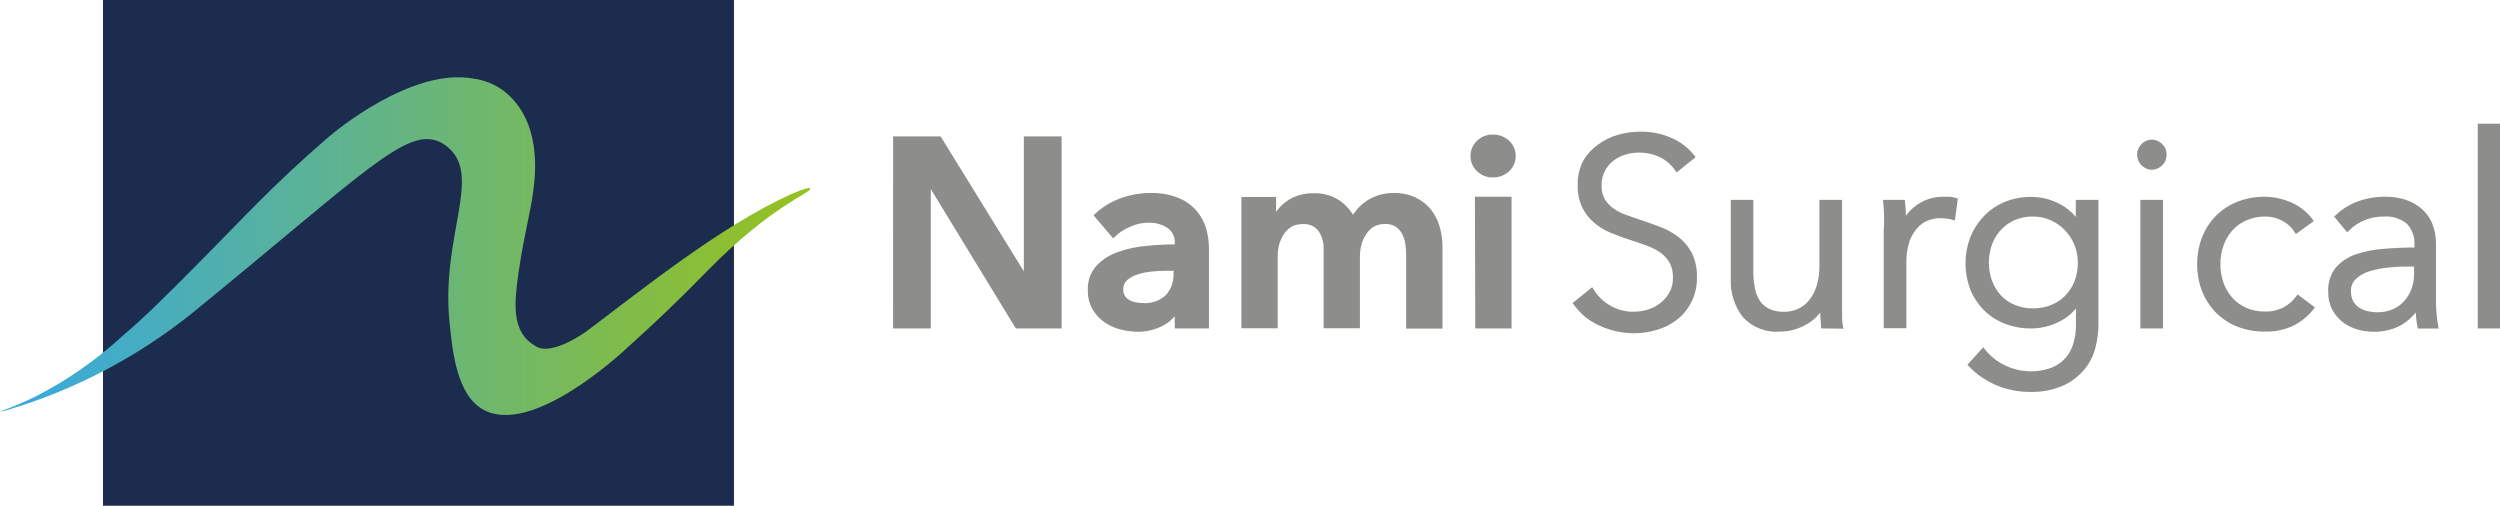 <?xml version="1.0" encoding="UTF-8"?>
<svg xmlns="http://www.w3.org/2000/svg" width="262" height="53" viewBox="0 0 262 53" fill="none">
  <g clip-path="url(#clip0_1_111)">
    <path d="M93.85 14.547H98.439L107.496 29.234H107.548V14.547H111.005V34.17H106.598L97.35 19.013H97.298V34.17H93.841L93.85 14.547Z" fill="#8D8D8C" stroke="#8D8D8C" stroke-width="0.5" stroke-miterlimit="10"></path>
    <path d="M123.347 32.481H123.261C122.891 33.123 122.337 33.636 121.67 33.952C120.893 34.342 120.033 34.536 119.164 34.518C118.616 34.504 118.071 34.431 117.539 34.3C116.973 34.163 116.435 33.927 115.949 33.604C115.456 33.277 115.043 32.843 114.739 32.333C114.397 31.739 114.23 31.06 114.255 30.374C114.236 29.939 114.302 29.504 114.45 29.094C114.599 28.685 114.826 28.309 115.119 27.989C115.722 27.369 116.463 26.904 117.28 26.631C118.227 26.302 119.211 26.094 120.21 26.012C121.281 25.908 122.336 25.856 123.364 25.856V25.525C123.391 25.168 123.326 24.811 123.175 24.487C123.023 24.163 122.791 23.885 122.5 23.679C121.862 23.274 121.119 23.068 120.365 23.087C119.673 23.087 118.989 23.239 118.36 23.531C117.737 23.784 117.166 24.15 116.675 24.611L114.946 22.582C115.694 21.884 116.577 21.348 117.539 21.007C118.496 20.659 119.504 20.48 120.521 20.476C121.513 20.441 122.502 20.613 123.425 20.981C124.12 21.264 124.739 21.708 125.231 22.278C125.676 22.801 126 23.416 126.182 24.08C126.36 24.732 126.45 25.406 126.45 26.082V34.17H123.364L123.347 32.481ZM123.295 28.128H122.552C122.016 28.128 121.454 28.128 120.823 28.198C120.275 28.235 119.732 28.338 119.207 28.502C118.751 28.633 118.327 28.858 117.963 29.164C117.798 29.311 117.668 29.494 117.582 29.699C117.497 29.904 117.459 30.126 117.47 30.348C117.46 30.624 117.532 30.897 117.677 31.131C117.811 31.345 117.995 31.521 118.213 31.645C118.443 31.782 118.694 31.876 118.957 31.924C119.226 31.982 119.502 32.011 119.778 32.011C120.249 32.045 120.722 31.981 121.168 31.824C121.614 31.667 122.023 31.419 122.37 31.097C122.974 30.411 123.284 29.513 123.235 28.598L123.295 28.128Z" fill="#8D8D8C" stroke="#8D8D8C" stroke-width="0.5" stroke-miterlimit="10"></path>
    <path d="M146.06 20.476C146.823 20.456 147.58 20.614 148.272 20.937C148.86 21.218 149.377 21.628 149.785 22.139C150.186 22.654 150.48 23.247 150.649 23.88C150.836 24.527 150.93 25.199 150.925 25.873V34.187H147.615V26.796C147.614 26.389 147.588 25.982 147.538 25.577C147.485 25.175 147.362 24.786 147.175 24.428C147 24.079 146.741 23.78 146.423 23.558C146.04 23.318 145.594 23.202 145.144 23.227C144.681 23.209 144.222 23.324 143.821 23.558C143.471 23.777 143.175 24.075 142.957 24.428C142.713 24.785 142.534 25.183 142.43 25.603C142.325 26.025 142.27 26.457 142.266 26.892V34.152H138.964V26.117C138.993 25.384 138.787 24.66 138.376 24.054C138.157 23.774 137.873 23.553 137.549 23.41C137.225 23.267 136.871 23.207 136.518 23.235C136.066 23.224 135.62 23.332 135.222 23.549C134.879 23.756 134.584 24.035 134.358 24.367C134.119 24.717 133.94 25.106 133.83 25.516C133.71 25.947 133.649 26.392 133.649 26.84V34.152H130.347V20.894H133.485V23.026H133.545C133.695 22.686 133.893 22.369 134.133 22.086C134.386 21.783 134.676 21.514 134.997 21.285C135.353 21.032 135.747 20.838 136.164 20.711C136.638 20.567 137.13 20.497 137.625 20.502C138.539 20.46 139.445 20.703 140.217 21.198C140.894 21.656 141.437 22.287 141.79 23.026C142.187 22.256 142.785 21.609 143.519 21.155C144.29 20.703 145.168 20.468 146.06 20.476Z" fill="#8D8D8C" stroke="#8D8D8C" stroke-width="0.5" stroke-miterlimit="10"></path>
    <path d="M154.357 16.349C154.355 16.087 154.408 15.827 154.51 15.586C154.613 15.345 154.764 15.128 154.953 14.948C155.149 14.752 155.383 14.598 155.64 14.496C155.897 14.395 156.172 14.347 156.448 14.356C157.011 14.341 157.558 14.544 157.978 14.921C158.174 15.103 158.33 15.324 158.437 15.57C158.544 15.816 158.599 16.081 158.599 16.349C158.599 16.617 158.544 16.883 158.437 17.129C158.33 17.374 158.174 17.595 157.978 17.777C157.558 18.155 157.011 18.357 156.448 18.343C156.172 18.352 155.897 18.304 155.64 18.202C155.383 18.1 155.149 17.947 154.953 17.751C154.764 17.571 154.613 17.354 154.51 17.112C154.408 16.871 154.355 16.611 154.357 16.349ZM154.823 20.867H158.159V34.17H154.858L154.823 20.867Z" fill="#8D8D8C" stroke="#8D8D8C" stroke-width="0.5" stroke-miterlimit="10"></path>
    <path d="M175.764 17.707C175.343 17.111 174.79 16.622 174.148 16.28C172.947 15.696 171.574 15.581 170.294 15.957C169.806 16.098 169.349 16.328 168.945 16.637C168.516 16.958 168.169 17.379 167.934 17.864C167.7 18.349 167.584 18.883 167.597 19.422C167.573 19.965 167.695 20.503 167.951 20.981C168.195 21.388 168.518 21.74 168.902 22.017C169.313 22.315 169.764 22.552 170.242 22.722C170.743 22.905 171.27 23.096 171.823 23.279C172.376 23.462 173.18 23.74 173.863 24.002C174.529 24.243 175.155 24.583 175.721 25.011C176.273 25.435 176.73 25.972 177.061 26.587C177.434 27.34 177.615 28.175 177.588 29.016C177.615 29.841 177.447 30.662 177.099 31.409C176.75 32.157 176.231 32.81 175.583 33.316C174.977 33.784 174.287 34.129 173.552 34.335C172.806 34.559 172.031 34.673 171.253 34.675C170.672 34.672 170.093 34.611 169.524 34.492C168.948 34.371 168.386 34.19 167.848 33.952C167.32 33.722 166.821 33.43 166.361 33.081C165.904 32.71 165.498 32.279 165.151 31.802L166.802 30.47C167.242 31.188 167.851 31.785 168.574 32.211C169.384 32.694 170.312 32.938 171.253 32.916C171.769 32.913 172.281 32.834 172.774 32.681C173.275 32.529 173.744 32.284 174.157 31.958C174.574 31.635 174.921 31.229 175.177 30.766C175.451 30.262 175.588 29.695 175.574 29.12C175.603 28.514 175.466 27.912 175.177 27.379C174.91 26.93 174.55 26.544 174.122 26.247C173.651 25.925 173.14 25.668 172.601 25.481C172.039 25.281 171.443 25.072 170.812 24.872C170.181 24.672 169.542 24.437 168.919 24.176C168.311 23.931 167.745 23.59 167.243 23.166C166.739 22.743 166.33 22.218 166.041 21.625C165.722 20.924 165.568 20.158 165.592 19.387C165.567 18.537 165.76 17.694 166.154 16.941C166.534 16.297 167.051 15.744 167.666 15.322C168.273 14.878 168.955 14.55 169.68 14.356C170.385 14.153 171.116 14.05 171.849 14.051C173.017 14.018 174.177 14.26 175.237 14.756C176.063 15.139 176.788 15.711 177.355 16.428L175.764 17.707Z" fill="#8D8D8C" stroke="#8D8D8C" stroke-width="0.5" stroke-miterlimit="10"></path>
    <path d="M191.096 34.17C191.096 33.822 191.027 33.43 191.01 33.012C190.993 32.594 191.01 32.228 191.01 31.958H190.958C190.562 32.74 189.937 33.381 189.169 33.795C188.38 34.252 187.486 34.495 186.576 34.501C185.889 34.565 185.196 34.471 184.551 34.225C183.905 33.979 183.324 33.588 182.851 33.081C181.997 31.976 181.565 30.598 181.633 29.199V21.198H183.499V28.38C183.493 29.003 183.548 29.624 183.664 30.235C183.757 30.743 183.948 31.228 184.225 31.662C184.498 32.063 184.871 32.384 185.306 32.594C185.849 32.836 186.44 32.949 187.034 32.925C187.534 32.923 188.027 32.819 188.486 32.62C188.966 32.408 189.391 32.09 189.731 31.689C190.123 31.228 190.417 30.692 190.595 30.113C190.831 29.383 190.942 28.617 190.923 27.849V21.198H192.799V31.34C192.799 31.7 192.799 32.153 192.799 32.698C192.799 33.256 192.799 33.752 192.885 34.196L191.096 34.17Z" fill="#8D8D8C" stroke="#8D8D8C" stroke-width="0.5" stroke-miterlimit="10"></path>
    <path d="M197.699 22.696C197.699 22.139 197.656 21.642 197.613 21.198H199.402C199.445 21.547 199.471 21.938 199.488 22.365C199.505 22.791 199.488 23.14 199.488 23.418H199.549C199.914 22.658 200.487 22.018 201.199 21.573C201.937 21.1 202.797 20.855 203.671 20.867C203.913 20.867 204.129 20.867 204.319 20.867C204.519 20.885 204.716 20.923 204.907 20.981L204.665 22.783C204.484 22.73 204.299 22.692 204.112 22.669C203.857 22.635 203.6 22.617 203.343 22.617C202.851 22.614 202.363 22.708 201.908 22.896C201.445 23.081 201.034 23.38 200.715 23.766C200.335 24.212 200.041 24.726 199.851 25.281C199.628 26.002 199.523 26.755 199.54 27.51V34.144H197.665V24.054C197.705 23.688 197.716 23.235 197.699 22.696Z" fill="#8D8D8C" stroke="#8D8D8C" stroke-width="0.5" stroke-miterlimit="10"></path>
    <path d="M207.828 36.781C208.397 37.492 209.114 38.069 209.928 38.47C210.728 38.872 211.6 39.105 212.492 39.154C213.384 39.204 214.276 39.069 215.114 38.758C215.71 38.519 216.243 38.143 216.67 37.661C217.071 37.19 217.366 36.638 217.534 36.041C217.725 35.398 217.818 34.728 217.81 34.056V31.619H217.759C217.255 32.443 216.521 33.1 215.65 33.508C214.791 33.94 213.844 34.166 212.884 34.17C211.951 34.183 211.023 34.014 210.153 33.673C209.369 33.367 208.656 32.898 208.062 32.298C207.475 31.7 207.013 30.99 206.705 30.209C206.075 28.525 206.075 26.669 206.705 24.985C207.019 24.194 207.479 23.47 208.062 22.852C208.653 22.231 209.365 21.739 210.153 21.407C211.019 21.049 211.948 20.871 212.884 20.885C213.842 20.887 214.785 21.114 215.641 21.547C216.512 21.971 217.246 22.635 217.759 23.462H217.793V21.198H219.669V34.056C219.663 34.815 219.565 35.569 219.375 36.303C219.185 37.105 218.819 37.855 218.303 38.496C217.725 39.206 216.995 39.774 216.168 40.159C215.08 40.638 213.898 40.864 212.711 40.821C211.539 40.827 210.377 40.593 209.298 40.133C208.252 39.693 207.308 39.041 206.523 38.218L207.828 36.781ZM208.183 27.519C208.18 28.18 208.291 28.837 208.511 29.46C208.723 30.053 209.045 30.6 209.462 31.07C209.887 31.541 210.409 31.913 210.991 32.159C211.644 32.44 212.348 32.58 213.057 32.568C213.734 32.574 214.406 32.45 215.036 32.202C215.624 31.975 216.157 31.625 216.601 31.175C217.049 30.719 217.402 30.178 217.638 29.582C217.89 28.924 218.016 28.224 218.009 27.519C218.009 26.854 217.883 26.195 217.638 25.577C217.395 24.982 217.043 24.439 216.601 23.975C216.156 23.505 215.625 23.126 215.036 22.861C214.414 22.579 213.739 22.437 213.057 22.443C212.347 22.43 211.642 22.573 210.991 22.861C210.409 23.12 209.888 23.5 209.462 23.975C209.045 24.443 208.723 24.987 208.511 25.577C208.292 26.201 208.181 26.857 208.183 27.519Z" fill="#8D8D8C" stroke="#8D8D8C" stroke-width="0.5" stroke-miterlimit="10"></path>
    <path d="M226.807 16.21C226.814 16.39 226.781 16.569 226.711 16.735C226.641 16.9 226.535 17.048 226.401 17.168C226.168 17.395 225.861 17.528 225.537 17.542C225.197 17.543 224.871 17.408 224.629 17.168C224.499 17.045 224.394 16.897 224.323 16.732C224.251 16.568 224.214 16.39 224.214 16.21C224.214 16.03 224.251 15.852 224.323 15.688C224.394 15.523 224.499 15.374 224.629 15.252C224.874 15.016 225.198 14.882 225.537 14.878C225.86 14.895 226.167 15.028 226.401 15.252C226.535 15.372 226.641 15.52 226.711 15.685C226.781 15.851 226.814 16.03 226.807 16.21ZM226.436 34.17H224.56V21.198H226.436V34.17Z" fill="#8D8D8C" stroke="#8D8D8C" stroke-width="0.5" stroke-miterlimit="10"></path>
    <path d="M240.679 24.167C240.342 23.642 239.874 23.216 239.322 22.931C238.724 22.607 238.056 22.439 237.377 22.443C236.679 22.434 235.987 22.573 235.346 22.852C234.754 23.102 234.222 23.479 233.791 23.958C233.353 24.441 233.015 25.006 232.797 25.621C232.56 26.282 232.443 26.981 232.451 27.684C232.442 28.384 232.56 29.08 232.797 29.738C233.015 30.345 233.346 30.903 233.773 31.384C234.202 31.86 234.727 32.24 235.312 32.498C235.958 32.769 236.652 32.905 237.351 32.899C238.077 32.921 238.796 32.76 239.443 32.428C239.993 32.131 240.471 31.715 240.843 31.21L242.252 32.263C241.71 32.94 241.033 33.495 240.264 33.891C239.366 34.319 238.379 34.528 237.386 34.501C236.418 34.516 235.455 34.344 234.551 33.996C233.741 33.674 233.006 33.188 232.391 32.568C231.789 31.945 231.316 31.209 230.999 30.4C230.342 28.65 230.342 26.718 230.999 24.968C231.318 24.163 231.791 23.43 232.391 22.809C233.004 22.186 233.74 21.7 234.551 21.381C235.455 21.029 236.417 20.855 237.386 20.867C238.279 20.882 239.16 21.075 239.979 21.433C240.835 21.789 241.581 22.369 242.139 23.113L240.679 24.167Z" fill="#8D8D8C" stroke="#8D8D8C" stroke-width="0.5" stroke-miterlimit="10"></path>
    <path d="M253.28 25.777C253.318 25.322 253.262 24.863 253.113 24.431C252.964 23.999 252.726 23.604 252.415 23.27C251.689 22.668 250.76 22.372 249.823 22.443C249.088 22.437 248.359 22.579 247.679 22.861C247.052 23.116 246.482 23.495 246.003 23.975L244.957 22.722C245.563 22.143 246.277 21.69 247.057 21.39C248.003 21.028 249.009 20.851 250.021 20.867C250.683 20.863 251.342 20.959 251.975 21.155C252.558 21.339 253.101 21.635 253.573 22.025C254.048 22.424 254.421 22.932 254.662 23.505C254.927 24.166 255.056 24.874 255.043 25.586V31.271C255.043 31.767 255.043 32.289 255.103 32.82C255.126 33.276 255.181 33.73 255.267 34.178H253.591C253.53 33.865 253.487 33.526 253.452 33.151C253.411 32.793 253.391 32.432 253.392 32.072H253.34C252.846 32.861 252.159 33.509 251.344 33.952C250.508 34.353 249.59 34.547 248.664 34.518C248.162 34.505 247.663 34.432 247.178 34.3C246.662 34.162 246.175 33.929 245.743 33.612C245.304 33.288 244.938 32.872 244.672 32.394C244.373 31.829 244.227 31.196 244.248 30.557C244.199 29.698 244.467 28.852 245 28.18C245.548 27.572 246.245 27.122 247.022 26.874C247.963 26.566 248.939 26.379 249.926 26.317C251.021 26.23 252.153 26.187 253.323 26.187L253.28 25.777ZM252.735 27.684C251.966 27.684 251.188 27.684 250.41 27.78C249.693 27.837 248.984 27.968 248.293 28.172C247.715 28.338 247.183 28.636 246.737 29.042C246.536 29.228 246.377 29.456 246.272 29.71C246.168 29.964 246.12 30.238 246.132 30.513C246.12 30.918 246.209 31.319 246.391 31.68C246.559 31.987 246.799 32.247 247.092 32.437C247.391 32.631 247.722 32.772 248.068 32.855C248.426 32.935 248.791 32.976 249.157 32.977C249.751 32.984 250.34 32.865 250.886 32.629C251.379 32.416 251.819 32.094 252.173 31.689C252.528 31.287 252.801 30.82 252.977 30.313C253.159 29.79 253.25 29.239 253.245 28.685V27.684H252.735Z" fill="#8D8D8C" stroke="#8D8D8C" stroke-width="0.5" stroke-miterlimit="10"></path>
    <path d="M261.784 34.17H259.917V13.215H261.784V34.17Z" fill="#8D8D8C" stroke="#8D8D8C" stroke-width="0.5" stroke-miterlimit="10"></path>
    <path d="M76.919 0H10.795V53H76.919V0Z" fill="#1C2C4E"></path>
    <path d="M0.761 42.971C0.515 43.056 0.259 43.109 0 43.128C1.319 42.658 2.609 42.108 3.863 41.482C7.096 39.813 10.095 37.72 12.782 35.258C15.375 33.038 17.017 31.375 20.094 28.293C25.72 22.635 28.52 19.448 34.467 14.329C35.02 13.859 43.109 7.052 49.6 8.236C50.725 8.381 51.797 8.806 52.72 9.472C56.825 12.588 56.09 18.282 55.917 19.788C55.606 22.347 54.95 24.376 54.319 28.729C53.886 31.758 53.783 34.048 55.183 35.545C55.513 35.874 55.888 36.153 56.298 36.372C58.078 37.243 61.587 34.631 61.587 34.631C67.118 30.479 75.502 23.723 82.779 20.406C82.779 20.406 84.766 19.535 84.905 19.736C85.147 20.18 80.998 21.39 74.076 28.441C70.973 31.628 68.527 33.926 65.917 36.276C64.819 37.321 55.745 45.626 50.723 42.971C47.914 41.491 47.422 36.999 47.102 33.673C46.238 24.846 50.429 18.648 47.102 15.574C46.813 15.303 46.487 15.074 46.134 14.895C42.608 13.198 38.192 18.108 20.103 32.846C14.362 37.444 7.795 40.882 0.761 42.971Z" fill="url(#paint0_linear_1_111)"></path>
  </g>
  <defs>
    <linearGradient id="paint0_linear_1_111" x1="0" y1="25.777" x2="84.905" y2="25.777" gradientUnits="userSpaceOnUse">
      <stop offset="0.01" stop-color="#36A9E1"></stop>
      <stop offset="0.99" stop-color="#95C11F"></stop>
    </linearGradient>
    <clipPath id="clip0_1_111">
      <rect width="262" height="53" fill="white"></rect>
    </clipPath>
  </defs>
</svg>

